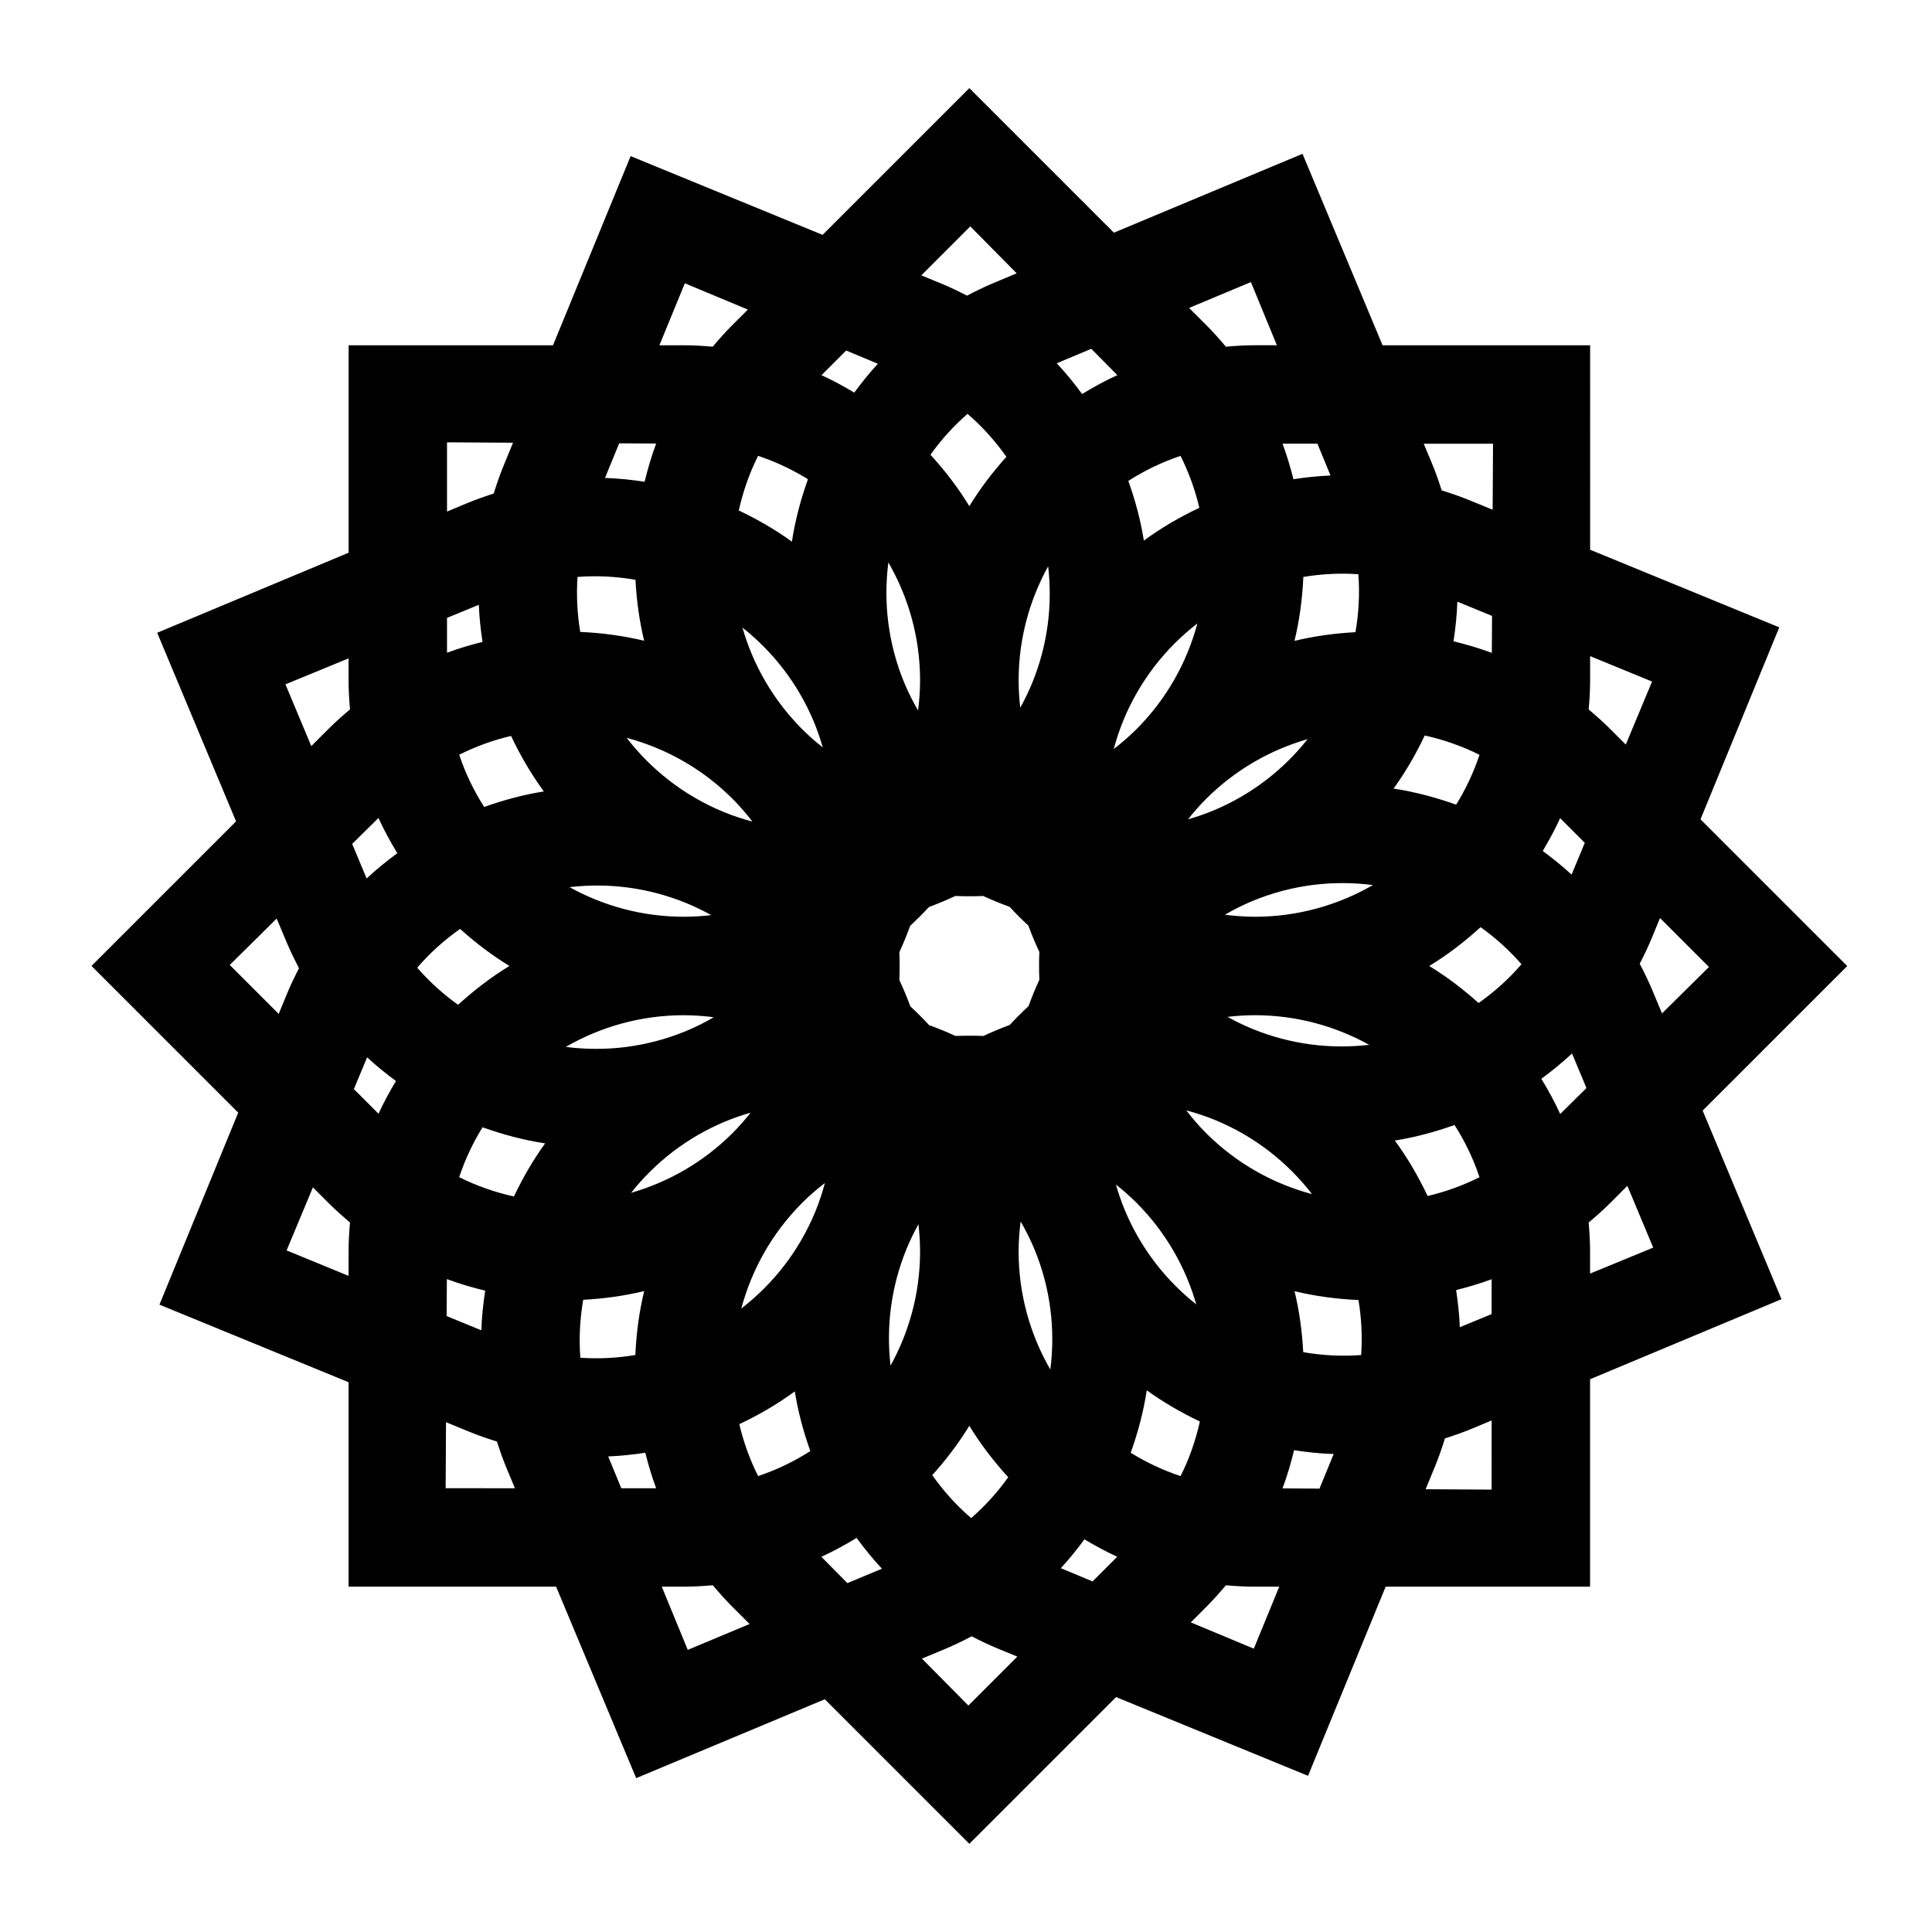 <?xml version="1.0" encoding="UTF-8"?>
<!-- The Best Svg Icon site in the world: iconSvg.co, Visit us! https://iconsvg.co -->
<svg fill="#000000" width="800px" height="800px" version="1.1" viewBox="144 144 512 512" xmlns="http://www.w3.org/2000/svg">
 <path d="m595.22 438.32 38.312-38.309-38.879-38.883 20.871-50.875-50.121-20.566-0.004-54.184-55.004-0.004-21.219-50.738-49.984 20.902-38.309-38.309-38.891 38.887-50.871-20.867-20.566 50.125h-54.172v54.98l-50.727 21.211 20.902 49.98-38.312 38.312 38.883 38.883-20.875 50.879 50.121 20.562v54.18h55l21.219 50.738 49.988-20.902 38.305 38.305 38.887-38.883 50.871 20.867 20.566-50.125h54.172l0.004-54.977 50.727-21.215zm1.672-38.059-12.441 12.297-2.574-6.156c-1.008-2.41-2.144-4.727-3.336-7 1.176-2.281 2.297-4.606 3.289-7.027l2.09-5.09zm-113.01 138.18c1.242-3.316 2.223-6.703 3.059-10.117 3.469 0.523 6.965 0.902 10.496 1.008l-3.762 9.168zm-58.754 21.141c2.25-2.426 4.305-5 6.258-7.641 2.812 1.676 5.688 3.254 8.688 4.617l-6.535 6.535zm-47.406 0.137-9.156 3.828-6.898-6.981c3.231-1.469 6.324-3.172 9.336-5 2.086 2.828 4.293 5.574 6.719 8.152zm-59.836-21.316h-9.238l-3.469-8.434c3.309-0.121 6.582-0.492 9.832-0.977 0.801 3.172 1.719 6.324 2.875 9.41zm0.004-276.86c-1.246 3.316-2.227 6.707-3.062 10.125-3.469-0.523-6.965-0.898-10.5-1.008l3.762-9.172zm58.758-21.141c-2.25 2.426-4.305 5-6.258 7.641-2.812-1.676-5.688-3.254-8.688-4.617l6.535-6.531zm47.402-0.133 9.16-3.832 6.898 6.977c-3.231 1.469-6.324 3.172-9.336 5.004-2.086-2.824-4.297-5.57-6.723-8.148zm59.84 21.316h9.242l3.469 8.434c-3.309 0.121-6.582 0.492-9.832 0.977-0.805-3.172-1.723-6.32-2.879-9.41zm52.195 194.39c-4.414 2.211-9.031 3.871-13.754 4.981-2.43-5.144-5.297-10.086-8.684-14.699 5.41-0.867 10.691-2.289 15.82-4.121 2.734 4.293 4.981 8.926 6.617 13.84zm-31.363 47.125c-5.18 0.391-10.328 0.105-15.352-0.758-0.289-5.43-1.016-10.844-2.301-16.16 5.57 1.348 11.246 2.086 16.938 2.34 0.797 4.773 1.051 9.664 0.715 14.578zm-90.781-27.375c0.004-2.715 0.195-5.387 0.535-8.012 1.328 2.285 2.539 4.672 3.59 7.18 4.379 10.516 5.637 21.523 4.281 32.055-5.305-9.195-8.387-19.836-8.406-31.223zm-26.113-0.016c-0.016 10.965-2.875 21.242-7.828 30.203-1.176-10.16 0.078-20.75 4.223-30.898 0.938-2.277 2-4.469 3.168-6.574 0.281 2.387 0.434 4.812 0.438 7.269zm-90.035 28.105c-0.391-5.18-0.105-10.332 0.762-15.355 5.43-0.293 10.844-1.02 16.16-2.305-1.348 5.57-2.09 11.246-2.344 16.938-4.769 0.805-9.66 1.059-14.578 0.723zm-32.105-159.8c4.414-2.211 9.031-3.871 13.75-4.981 2.43 5.144 5.297 10.09 8.684 14.703-5.406 0.867-10.688 2.289-15.816 4.121-2.731-4.297-4.981-8.93-6.617-13.844zm31.363-47.125c5.176-0.391 10.328-0.105 15.352 0.758 0.289 5.43 1.016 10.844 2.301 16.16-5.57-1.344-11.246-2.086-16.938-2.34-0.797-4.773-1.047-9.664-0.715-14.578zm90.781 27.379c-0.004 2.719-0.195 5.387-0.535 8.012-1.328-2.285-2.539-4.672-3.59-7.18-4.379-10.512-5.637-21.52-4.281-32.051 5.305 9.195 8.387 19.836 8.406 31.219zm26.113 0.012c0.016-10.965 2.875-21.242 7.824-30.199 1.18 10.164-0.078 20.75-4.223 30.898-0.941 2.281-2.004 4.473-3.168 6.574-0.277-2.387-0.43-4.812-0.434-7.273zm90.035-28.102c0.391 5.18 0.102 10.328-0.766 15.355-5.43 0.293-10.844 1.02-16.16 2.305 1.348-5.57 2.09-11.246 2.344-16.938 4.777-0.805 9.668-1.059 14.582-0.723zm25.906 61.074c-5.367-1.926-10.906-3.398-16.578-4.266 3.207-4.43 5.934-9.16 8.266-14.074 4.981 1.105 9.859 2.797 14.508 5.125-1.555 4.676-3.644 9.102-6.195 13.215zm-125.27 61.293c-2.461-0.102-4.922-0.102-7.383 0-2.293-1.055-4.629-2.012-7.004-2.867-1.594-1.727-3.25-3.387-4.977-4.981-0.871-2.367-1.844-4.695-2.914-6.977 0.102-2.457 0.102-4.922 0.004-7.379 1.051-2.293 2.012-4.625 2.863-6.996 1.727-1.594 3.387-3.254 4.984-4.981 2.367-0.871 4.695-1.848 6.981-2.918 2.457 0.102 4.918 0.102 7.375 0 2.293 1.051 4.629 2.012 7 2.867 1.594 1.727 3.254 3.387 4.981 4.984 0.871 2.367 1.844 4.695 2.914 6.977-0.102 2.457-0.102 4.922-0.004 7.379-1.051 2.289-2.012 4.621-2.863 6.992-1.727 1.598-3.391 3.254-4.988 4.984-2.363 0.871-4.688 1.848-6.969 2.914zm-71.453-4.965c-2.281 1.328-4.668 2.531-7.168 3.582-10.516 4.379-21.527 5.637-32.059 4.281 9.191-5.305 19.828-8.383 31.211-8.398 2.719 0.004 5.391 0.195 8.016 0.535zm-38.238-34.477c10.176-1.188 20.777 0.07 30.938 4.219 2.293 0.945 4.5 2.016 6.613 3.191-2.398 0.285-4.84 0.434-7.316 0.438-10.977-0.016-21.27-2.887-30.234-7.848zm173.69 7.312c2.281-1.328 4.668-2.535 7.168-3.586 10.516-4.379 21.523-5.637 32.055-4.277-9.188 5.301-19.828 8.379-31.207 8.398-2.719-0.004-5.391-0.195-8.016-0.535zm38.242 34.477c-10.176 1.188-20.777-0.07-30.941-4.219-2.293-0.945-4.5-2.016-6.617-3.191 2.402-0.285 4.84-0.434 7.316-0.441 10.98 0.02 21.273 2.887 30.242 7.852zm-41.141-62.16c-2.269 0.945-4.562 1.738-6.871 2.394 1.48-1.883 3.082-3.699 4.816-5.438 7.762-7.738 17.043-12.977 26.867-15.805-6.344 8.012-14.711 14.605-24.812 18.848zm-20.512-21.516c-1.922 1.914-3.941 3.664-6.039 5.273 0.68-2.547 1.516-5.082 2.539-7.586 4.336-10.52 11.219-19.191 19.613-25.684-2.742 10.242-8.078 19.938-16.113 27.996zm-83.168 4.852c-1.895-1.488-3.723-3.098-5.469-4.844-7.746-7.773-12.992-17.066-15.816-26.91 8.027 6.352 14.633 14.727 18.879 24.84 0.949 2.285 1.746 4.59 2.406 6.914zm-23.934 13.598c1.926 1.93 3.68 3.965 5.297 6.066-2.559-0.68-5.106-1.52-7.621-2.547-10.535-4.34-19.219-11.242-25.711-19.652 10.258 2.742 19.969 8.086 28.035 16.133zm-72.172 34.508c4.051 3.641 8.398 6.961 13.07 9.816-4.879 2.981-9.402 6.461-13.598 10.293-3.949-2.816-7.59-6.106-10.836-9.828 3.375-3.922 7.207-7.352 11.363-10.281zm5.953 52.57c5.371 1.926 10.91 3.398 16.582 4.266-3.207 4.43-5.934 9.16-8.266 14.074-4.984-1.105-9.863-2.797-14.512-5.125 1.555-4.676 3.644-9.105 6.195-13.215zm64.176-1.48c2.269-0.945 4.562-1.738 6.867-2.394-1.48 1.879-3.082 3.695-4.812 5.434-7.762 7.738-17.043 12.977-26.867 15.809 6.344-8.012 14.711-14.605 24.812-18.848zm20.512 21.516c1.922-1.914 3.941-3.664 6.035-5.269-0.68 2.547-1.516 5.082-2.539 7.586-4.336 10.52-11.223 19.195-19.617 25.684 2.746-10.246 8.086-19.941 16.121-28zm83.168-4.852c1.895 1.488 3.723 3.098 5.469 4.844 7.746 7.773 12.992 17.07 15.82 26.91-8.027-6.348-14.633-14.727-18.879-24.84-0.953-2.285-1.75-4.594-2.41-6.914zm23.934-13.598c-1.926-1.93-3.68-3.961-5.297-6.066 2.559 0.68 5.106 1.52 7.621 2.547 10.535 4.34 19.219 11.238 25.711 19.648-10.258-2.742-19.969-8.086-28.035-16.129zm72.172-34.512c-4.051-3.641-8.398-6.961-13.074-9.816 4.879-2.981 9.402-6.461 13.602-10.293 3.949 2.816 7.59 6.106 10.836 9.828-3.379 3.922-7.211 7.352-11.363 10.281zm3.504-92.797c-3.328-1.246-6.723-2.231-10.148-3.07 0.523-3.469 0.902-6.969 1.012-10.5l9.195 3.773zm18.109 43.812 6.531 6.531-3.508 8.414c-2.426-2.25-5-4.305-7.641-6.258 1.676-2.812 3.25-5.688 4.617-8.688zm-110.32-73.574c-0.867-5.41-2.285-10.691-4.117-15.82 4.293-2.734 8.922-4.984 13.84-6.621 2.211 4.414 3.867 9.035 4.977 13.758-5.144 2.426-10.086 5.297-14.699 8.684zm-46.25-9.121c-2.984-4.887-6.469-9.422-10.309-13.625 2.816-3.949 6.102-7.59 9.824-10.836 3.934 3.383 7.367 7.227 10.301 11.387-3.641 4.051-6.961 8.398-9.816 13.074zm-42.77-7.137c-1.922 5.359-3.391 10.887-4.258 16.543-4.43-3.207-9.16-5.93-14.074-8.258 1.105-4.973 2.793-9.84 5.117-14.48 4.676 1.559 9.105 3.648 13.215 6.195zm-95.652 45.984v-9.238l8.43-3.469c0.121 3.309 0.492 6.582 0.977 9.832-3.172 0.801-6.32 1.719-9.406 2.875zm-13.172 53.121c-2.82 2.082-5.559 4.285-8.129 6.703l-3.832-9.16 6.961-6.879c1.469 3.231 3.172 6.328 5 9.336zm-8.004 54.105c2.426 2.254 5 4.309 7.641 6.262-1.676 2.812-3.254 5.688-4.617 8.688l-6.535-6.535zm21.133 58.758c3.328 1.25 6.727 2.234 10.152 3.07-0.523 3.473-0.902 6.973-1.012 10.504l-9.199-3.773zm92.207 29.766c0.867 5.41 2.285 10.691 4.117 15.82-4.293 2.734-8.922 4.984-13.84 6.621-2.211-4.414-3.871-9.035-4.977-13.754 5.144-2.434 10.09-5.301 14.699-8.688zm46.25 9.117c2.984 4.891 6.473 9.426 10.312 13.629-2.816 3.949-6.106 7.594-9.824 10.836-3.934-3.383-7.371-7.227-10.305-11.387 3.641-4.055 6.961-8.402 9.816-13.078zm42.77 7.141c1.922-5.359 3.391-10.887 4.258-16.547 4.43 3.207 9.164 5.93 14.074 8.262-1.105 4.973-2.793 9.84-5.117 14.477-4.676-1.555-9.105-3.644-13.215-6.191zm95.648-45.98v9.238l-8.43 3.469c-0.121-3.305-0.488-6.578-0.977-9.828 3.176-0.805 6.324-1.723 9.406-2.879zm13.176-53.125c2.82-2.082 5.555-4.285 8.129-6.699l3.828 9.156-6.957 6.879c-1.469-3.234-3.172-6.328-5-9.336zm29.34-105.27-6.965 16.703-4.086-4.086c-1.848-1.848-3.777-3.559-5.742-5.211 0.223-2.559 0.379-5.133 0.379-7.75v-6.391zm-42.145-63.027-0.102 17.496-6.172-2.531c-2.426-0.992-4.871-1.828-7.328-2.594-0.781-2.445-1.633-4.879-2.641-7.293l-2.121-5.07zm-64.168-42.836 6.887 16.742h-5.762c-2.621 0-5.203 0.156-7.762 0.379-1.652-1.965-3.363-3.894-5.215-5.746l-4.527-4.523zm-74.367-14.758 12.297 12.438-6.152 2.574c-2.414 1.012-4.734 2.148-7.012 3.344-2.277-1.176-4.602-2.293-7.016-3.285l-5.098-2.09zm-75.645 15.082 16.699 6.965-4.082 4.082c-1.852 1.852-3.566 3.785-5.219 5.754-2.555-0.223-5.125-0.375-7.738-0.375h-6.402zm-63.023 42.148 17.492 0.102-2.531 6.168c-0.992 2.418-1.824 4.859-2.59 7.309-2.438 0.781-4.871 1.629-7.277 2.637l-5.094 2.129zm-42.816 64.133 16.727-6.883v5.785c0 2.613 0.156 5.188 0.379 7.742-1.961 1.648-3.887 3.356-5.734 5.199l-4.523 4.531zm-14.766 74.367 12.445-12.301 2.578 6.16c1.008 2.41 2.144 4.727 3.336 7-1.176 2.281-2.297 4.606-3.289 7.023l-2.09 5.094zm15.07 75.648 6.969-16.707 4.09 4.09c1.848 1.848 3.777 3.559 5.742 5.211-0.223 2.555-0.379 5.133-0.379 7.75v6.398zm42.148 63.023 0.102-17.496 6.18 2.535c2.422 0.992 4.867 1.828 7.32 2.594 0.781 2.445 1.633 4.883 2.641 7.297l2.121 5.074zm64.16 42.836-6.887-16.746h5.769c2.617 0 5.195-0.156 7.758-0.379 1.652 1.965 3.363 3.898 5.215 5.746l4.527 4.527zm74.367 14.762-12.293-12.438 6.152-2.574c2.414-1.012 4.734-2.148 7.008-3.34 2.277 1.172 4.598 2.293 7.012 3.285l5.098 2.09zm75.645-15.078-16.699-6.965 4.086-4.086c1.852-1.852 3.562-3.785 5.215-5.75 2.551 0.223 5.125 0.375 7.734 0.375h6.402zm63.023-42.152-17.488-0.102 2.531-6.168c0.992-2.418 1.824-4.856 2.59-7.301 2.441-0.781 4.875-1.629 7.285-2.637l5.086-2.125zm25.715-70.777c1.961-1.648 3.891-3.359 5.738-5.207l4.519-4.519 6.848 16.371-16.73 6.883v-5.789c0-2.613-0.152-5.188-0.375-7.738z"/>
</svg>